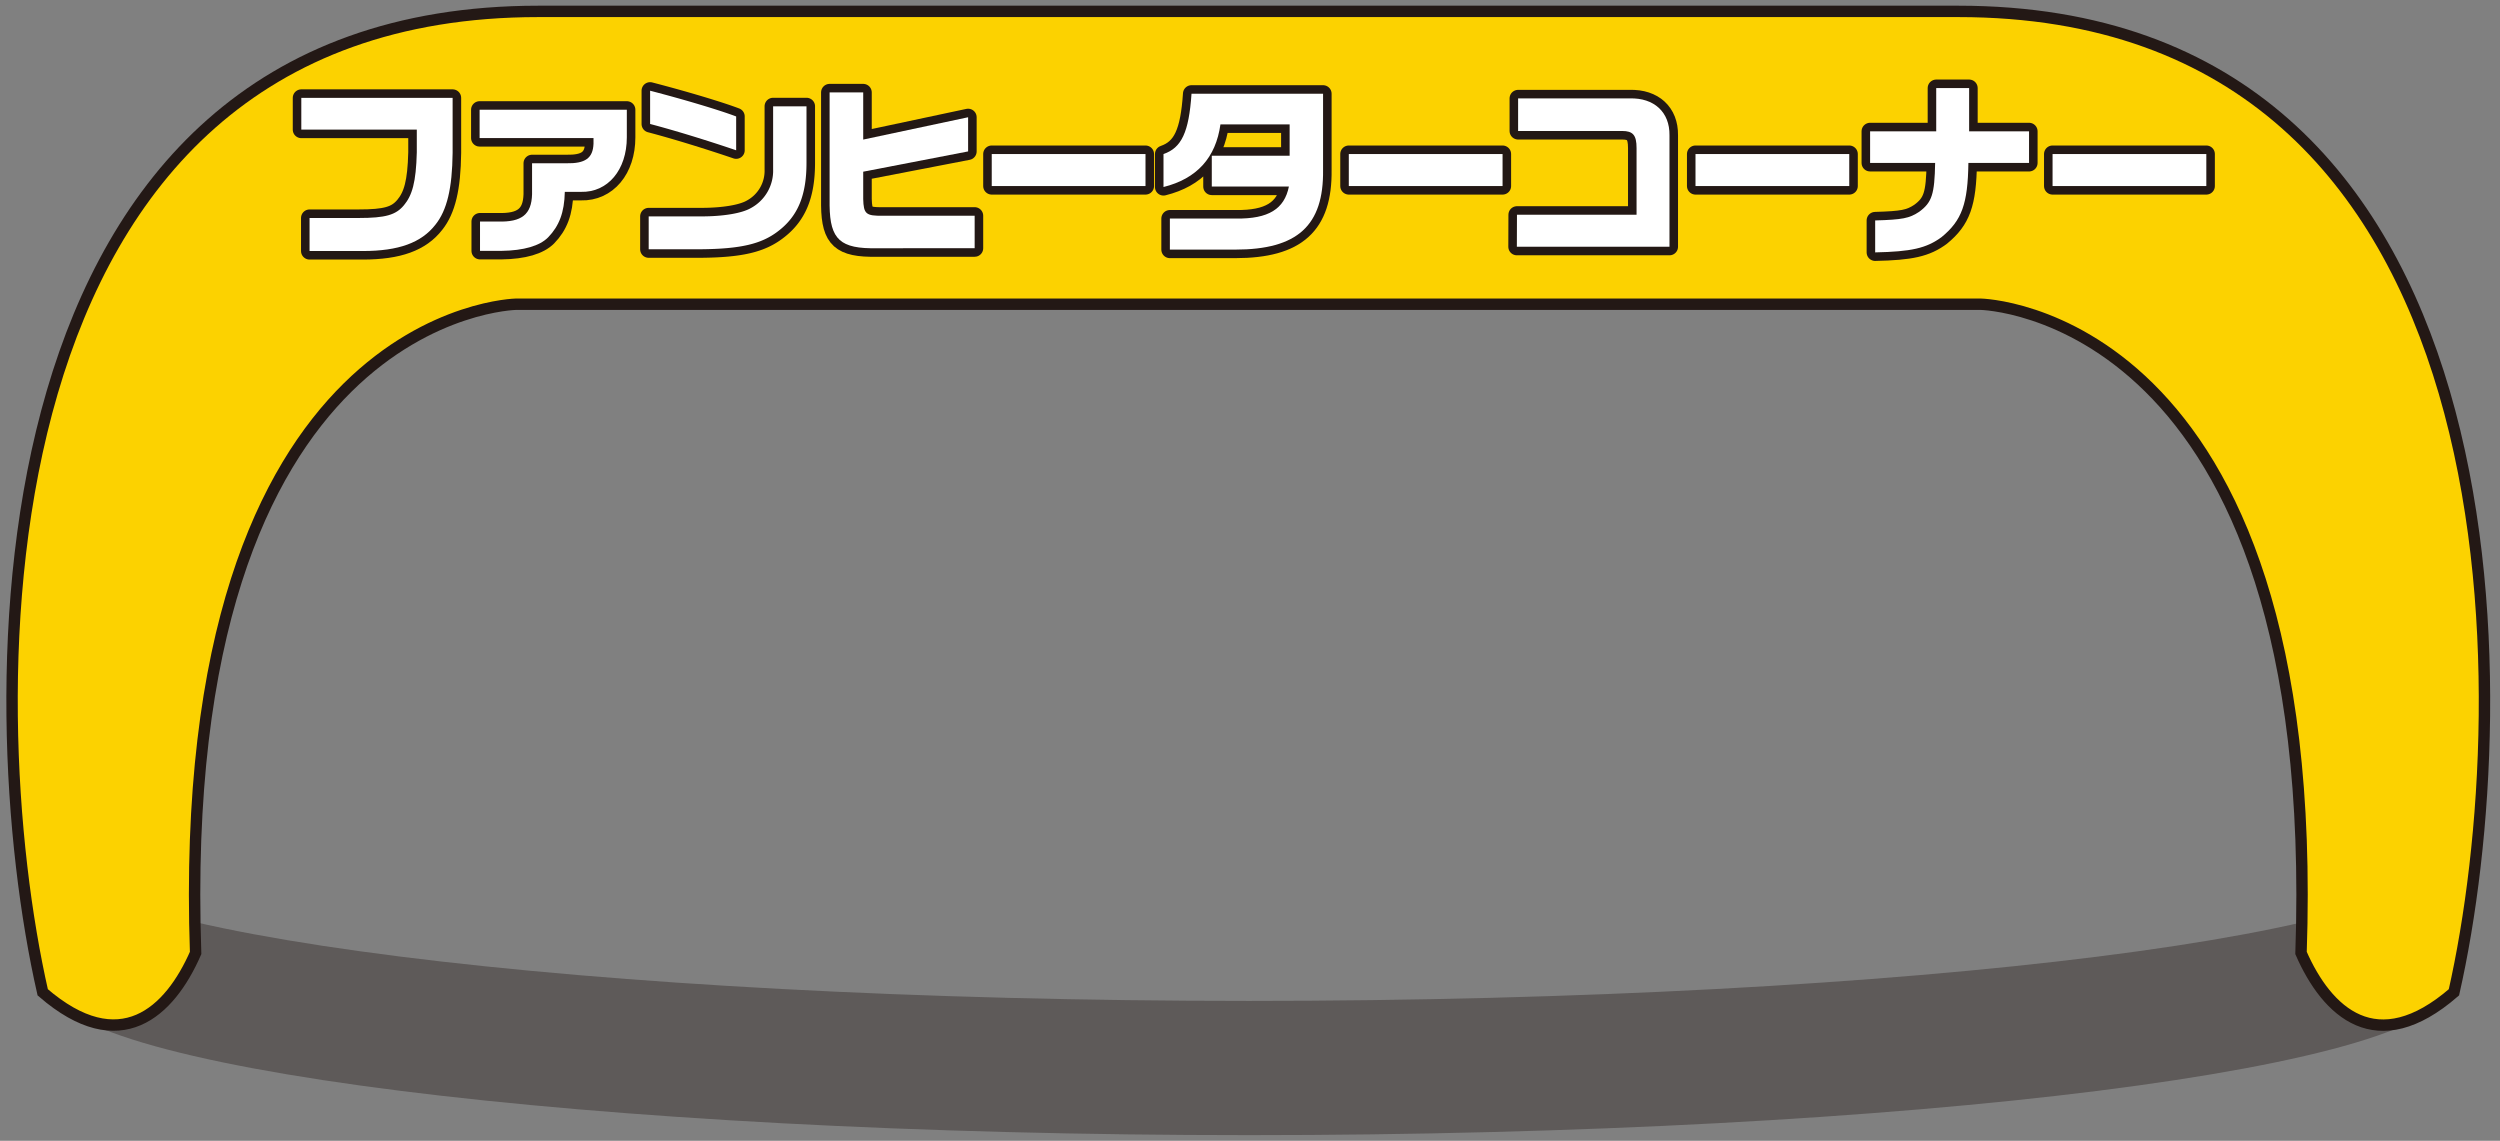 <svg id="レイヤー_1" data-name="レイヤー 1" xmlns="http://www.w3.org/2000/svg" width="439" height="200.33" viewBox="0 0 439 200.33">
  <rect x="0" y="0" width="439" height="200.33" fill="#808080" stroke="none"/>
  <defs>
    <style>
      .cls-1 {
        fill: #231815;
        opacity: 0.36;
      }

      .cls-2 {
        fill: #fcd200;
        stroke-miterlimit: 5.74;
        stroke-width: 2px;
      }

      .cls-2, .cls-3 {
        stroke: #231815;
      }

      .cls-3 {
        fill: none;
        stroke-linecap: round;
        stroke-linejoin: round;
        stroke-width: 3px;
      }

      .cls-4 {
        fill: #fff;
      }
    </style>
  </defs>
  <path class="cls-1" d="M430.17,172.76c0,14.67-94.39,26.57-210.83,26.57S8.52,187.43,8.52,172.76V149.19c0,14.67,94.39,26.57,210.82,26.57s210.83-11.9,210.83-26.57Z"/>
  <path class="cls-2" d="M343.89,2H94.52C-5.43,2-4.14,123,7.5,174.25c13.6,11.77,22.31,3.47,26.85-6.91C30.47,54.46,90.64,53.42,90.64,53.42H347.77s60.17,1,56.29,113.92c4.54,10.38,13.25,18.71,26.85,6.91C442.52,123,443.81,2,343.89,2Z"/>
  <g>
    <g>
      <path class="cls-3" d="M52.91,17.19H79.48v9.67c-.07,6.23-1,10.06-3,12.57C74,42.63,70,44.08,63.7,44.08H54.36v-5.8h8.58c4.79,0,6.57-.53,8-2.25s2.12-4,2.25-9.27v-4H52.91Z"/>
      <path class="cls-3" d="M84.22,19.27h25.85v4.85c0,5.71-3.34,9.7-8.06,9.57H99.18c-.07,3.63-1,6-2.94,8C94.79,43.16,92,44,88.09,44.05h-3.8V38.9h3.14c4.19.13,5.9-1.25,6-4.78V28.67h6c3.34.07,4.69-.89,4.79-3.43v-1H84.22Z"/>
      <path class="cls-3" d="M141.62,18.67v9.94c0,5.77-1.56,9.4-5,12-2.91,2.24-6.57,3.1-13.57,3.16h-9.14V38h9.24c3.93,0,7.13-.56,8.68-1.45a7.44,7.44,0,0,0,3.93-6.8V18.67Zm-27.46-2.74c5.87,1.52,12.17,3.4,15.11,4.52v5.94c-5.11-1.74-10.82-3.49-15.11-4.62Z"/>
      <path class="cls-3" d="M151.58,16.23v8.28L170,20.59v6l-18.42,3.56v4.79c.07,2.61.46,3,3.46,2.94h16.11v5.71H154c-6.44.13-8.25-1.52-8.32-7.5V16.23Z"/>
      <path class="cls-3" d="M201.15,27.05v5.62h-27V27.05Z"/>
      <path class="cls-3" d="M232.33,16.46V29.83c.13,9.8-4.52,14-15.41,14H205.43V38.38h11.65c5.65.06,8.45-1.66,9.25-5.62H212.79V27.35h13.67V21.84H214.31q-1.23,8.81-10,11V27.05c3.17-1.09,4.46-3.82,4.92-10.59Z"/>
      <path class="cls-3" d="M263.85,27.05v5.62h-27V27.05Z"/>
      <path class="cls-3" d="M266.38,37.71h21V26c0-2.28-.63-3-2.54-3H266.58V17.28h19.58c4.29-.13,7.06,2.41,7,6.47V43.33h-26.8Z"/>
      <path class="cls-3" d="M324.73,27.05v5.62h-27V27.05Z"/>
      <path class="cls-3" d="M340,23.06V15.47h5.78v7.59h10.52v5.55H345.65c-.1,7.19-1.15,10.1-4.68,13-2.68,2-5.42,2.58-11.69,2.71V38.71c4.79-.14,6-.37,7.73-1.52,2.24-1.65,2.7-3.07,2.8-8.58H328.39V23.06Z"/>
      <path class="cls-3" d="M387.43,27.05v5.62h-27V27.05Z"/>
    </g>
    <g>
      <path class="cls-4" d="M52.91,17.19H79.48v9.67c-.07,6.23-1,10.06-3,12.57C74,42.63,70,44.08,63.7,44.08H54.36v-5.8h8.58c4.79,0,6.57-.53,8-2.25s2.12-4,2.25-9.27v-4H52.91Z"/>
      <path class="cls-4" d="M84.22,19.27h25.85v4.85c0,5.71-3.34,9.7-8.06,9.57H99.18c-.07,3.63-1,6-2.94,8C94.79,43.16,92,44,88.09,44.05h-3.8V38.9h3.14c4.19.13,5.9-1.25,6-4.78V28.67h6c3.34.07,4.69-.89,4.79-3.43v-1H84.22Z"/>
      <path class="cls-4" d="M141.62,18.67v9.94c0,5.77-1.56,9.4-5,12-2.91,2.24-6.57,3.1-13.57,3.16h-9.14V38h9.24c3.93,0,7.13-.56,8.68-1.45a7.44,7.44,0,0,0,3.93-6.8V18.67Zm-27.46-2.74c5.87,1.52,12.17,3.4,15.11,4.52v5.94c-5.11-1.74-10.82-3.49-15.11-4.62Z"/>
      <path class="cls-4" d="M151.58,16.23v8.28L170,20.59v6l-18.42,3.56v4.79c.07,2.61.46,3,3.46,2.94h16.11v5.71H154c-6.44.13-8.25-1.52-8.32-7.5V16.23Z"/>
      <path class="cls-4" d="M201.15,27.05v5.62h-27V27.05Z"/>
      <path class="cls-4" d="M232.33,16.46V29.83c.13,9.8-4.52,14-15.41,14H205.43V38.38h11.65c5.65.06,8.45-1.66,9.25-5.62H212.79V27.35h13.67V21.84H214.31q-1.23,8.81-10,11V27.05c3.17-1.09,4.46-3.82,4.92-10.59Z"/>
      <path class="cls-4" d="M263.85,27.05v5.62h-27V27.05Z"/>
      <path class="cls-4" d="M266.38,37.71h21V26c0-2.28-.63-3-2.54-3H266.58V17.28h19.58c4.29-.13,7.06,2.41,7,6.47V43.33h-26.8Z"/>
      <path class="cls-4" d="M324.73,27.05v5.62h-27V27.05Z"/>
      <path class="cls-4" d="M340,23.06V15.47h5.78v7.59h10.52v5.55H345.65c-.1,7.19-1.15,10.1-4.68,13-2.68,2-5.42,2.58-11.69,2.71V38.71c4.79-.14,6-.37,7.73-1.52,2.24-1.65,2.7-3.07,2.8-8.58H328.39V23.06Z"/>
      <path class="cls-4" d="M387.43,27.05v5.62h-27V27.05Z"/>
    </g>
  </g>
</svg>
